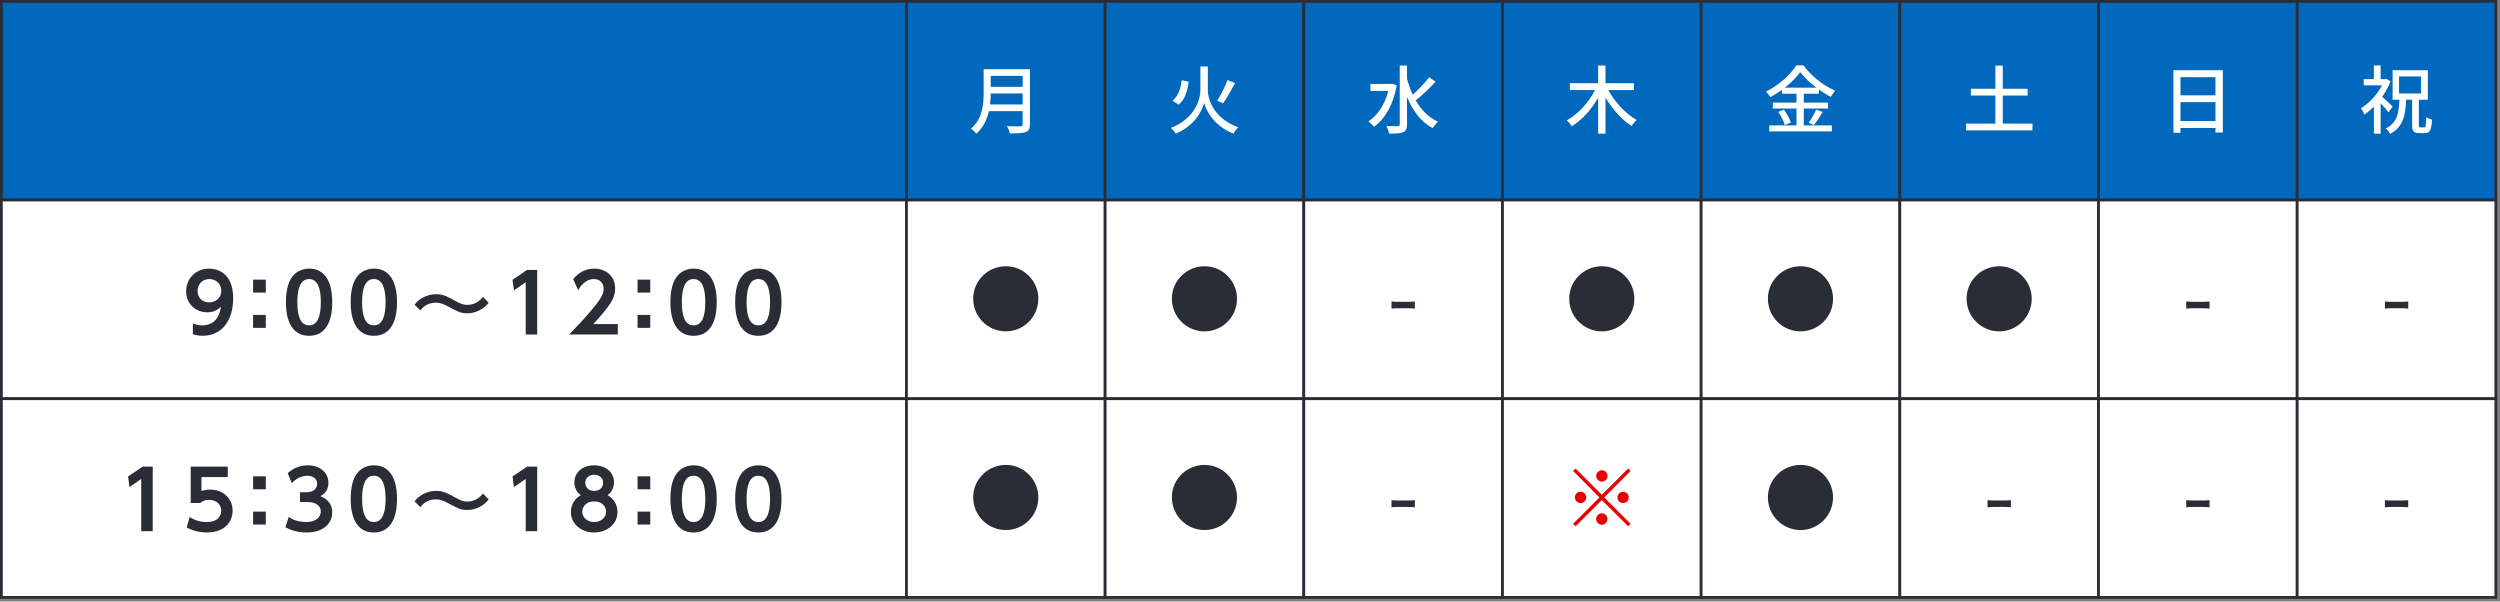 <?xml version="1.0" encoding="UTF-8"?><svg id="_レイヤー_2" xmlns="http://www.w3.org/2000/svg" viewBox="0 0 453 109"><rect x="0" y="0" width="453" height="109" fill="#808080" stroke="none"/><defs><style>.cls-1{fill:none;}.cls-2{fill:#e60000;}.cls-3,.cls-4{fill:#fff;}.cls-5{fill:#2a2d35;}.cls-6{fill:#0068bd;}.cls-6,.cls-4{stroke:#2a2d35;stroke-miterlimit:10;stroke-width:.5px;}</style></defs><g id="_レイヤー_1-2"><g><rect class="cls-6" x=".25" y=".25" width="164" height="36"/><rect class="cls-4" x=".25" y="36.25" width="164" height="36"/><rect class="cls-4" x=".25" y="72.25" width="164" height="36"/><rect class="cls-6" x="164.25" y=".25" width="36" height="36"/><rect class="cls-4" x="164.25" y="36.25" width="36" height="36"/><rect class="cls-4" x="164.25" y="72.25" width="36" height="36"/><rect class="cls-6" x="200.25" y=".25" width="36" height="36"/><rect class="cls-4" x="200.25" y="36.25" width="36" height="36"/><rect class="cls-4" x="200.25" y="72.25" width="36" height="36"/><rect class="cls-6" x="236.25" y=".25" width="36" height="36"/><rect class="cls-4" x="236.25" y="36.25" width="36" height="36"/><rect class="cls-4" x="236.25" y="72.25" width="36" height="36"/><rect class="cls-6" x="272.25" y=".25" width="36" height="36"/><rect class="cls-4" x="272.25" y="36.25" width="36" height="36"/><rect class="cls-4" x="272.25" y="72.25" width="36" height="36"/><rect class="cls-6" x="308.25" y=".25" width="36" height="36"/><rect class="cls-4" x="308.25" y="36.25" width="36" height="36"/><rect class="cls-4" x="308.25" y="72.25" width="36" height="36"/><rect class="cls-6" x="344.25" y=".25" width="36" height="36"/><rect class="cls-4" x="344.25" y="36.25" width="36" height="36"/><rect class="cls-4" x="344.25" y="72.25" width="36" height="36"/><rect class="cls-6" x="380.25" y=".25" width="36" height="36"/><rect class="cls-4" x="380.25" y="36.25" width="36" height="36"/><rect class="cls-4" x="380.25" y="72.25" width="36" height="36"/><rect class="cls-6" x="416.25" y=".25" width="36" height="36"/><rect class="cls-4" x="416.25" y="36.25" width="36" height="36"/><rect class="cls-4" x="416.25" y="72.25" width="36" height="36"/><g><path class="cls-3" d="M186.627,22.52c0,.807-.216,1.198-.754,1.399-.565,.229-1.48,.256-2.88,.256-.081-.363-.323-.969-.539-1.319,1.05,.054,2.127,.04,2.45,.027,.296,0,.403-.108,.403-.391v-2.355h-6.11c-.35,1.507-1.022,3.001-2.301,4.091-.189-.269-.673-.727-.956-.915,2.1-1.804,2.302-4.441,2.302-6.554v-4.226h8.385v9.986Zm-1.319-3.594v-1.992h-5.787c0,.619-.04,1.292-.121,1.992h5.908Zm-5.787-5.181v1.992h5.787v-1.992h-5.787Z"/><path class="cls-5" d="M186.627,50.193c.982,1.077,1.52,2.477,1.52,3.943,0,3.271-2.638,5.908-5.894,5.908s-5.908-2.651-5.908-5.908c0-1.696,.673-3.203,1.951-4.374,1.05-.955,2.503-1.52,3.957-1.52,1.695,0,3.229,.686,4.374,1.951Z"/><path class="cls-5" d="M186.627,86.192c.982,1.077,1.52,2.477,1.52,3.943,0,3.271-2.638,5.908-5.894,5.908s-5.908-2.651-5.908-5.908c0-1.696,.673-3.203,1.951-4.374,1.05-.955,2.503-1.52,3.957-1.52,1.695,0,3.229,.686,4.374,1.951Z"/></g><g><path class="cls-3" d="M218.858,16.289c0,1.763,1.076,5.168,5.504,6.769-.282,.283-.673,.808-.861,1.157-3.58-1.399-5.006-4.279-5.315-5.599-.296,1.333-1.629,4.132-5.142,5.599-.161-.269-.592-.807-.875-1.049,4.307-1.642,5.344-5.114,5.344-6.864v-4.253h1.346v4.239Zm-3.473-1.48c-.215,1.628-.645,3.244-1.816,4.159l-1.117-.727c1.036-.794,1.494-2.208,1.683-3.701l1.251,.269Zm8.412,.242c-.674,1.265-1.508,2.746-2.181,3.688l-1.063-.498c.646-.969,1.427-2.557,1.871-3.728l1.373,.538Z"/><path class="cls-5" d="M222.627,50.193c.982,1.077,1.52,2.477,1.52,3.943,0,3.271-2.638,5.908-5.894,5.908s-5.908-2.651-5.908-5.908c0-1.696,.673-3.203,1.951-4.374,1.05-.955,2.503-1.52,3.957-1.52,1.695,0,3.229,.686,4.374,1.951Z"/><path class="cls-5" d="M222.627,86.192c.982,1.077,1.52,2.477,1.52,3.943,0,3.271-2.638,5.908-5.894,5.908s-5.908-2.651-5.908-5.908c0-1.696,.673-3.203,1.951-4.374,1.05-.955,2.503-1.52,3.957-1.52,1.695,0,3.229,.686,4.374,1.951Z"/></g><g><path class="cls-3" d="M253.094,15.468c-.645,3.58-2.193,6.15-4.131,7.51-.216-.283-.714-.794-1.023-.982,1.669-1.077,2.975-3.002,3.607-5.518h-3.231v-1.265h3.688l.242-.054,.848,.31Zm7.025-.66c-1.062,1.158-2.463,2.517-3.593,3.378,.995,1.723,2.328,3.109,4.051,3.876-.31,.256-.74,.781-.969,1.158-2.153-1.13-3.634-3.163-4.657-5.666v4.966c0,.821-.201,1.211-.686,1.44-.511,.215-1.318,.255-2.557,.255-.054-.377-.296-.996-.484-1.386,.915,.04,1.776,.04,2.032,.027,.269,0,.377-.094,.377-.336V11.875h1.318v2.396c.27,1.009,.619,1.978,1.036,2.894,1.037-.915,2.221-2.167,2.975-3.176l1.157,.821Z"/><path class="cls-5" d="M252.145,54.62c.377,.054,.673,.067,1.238,.067h1.736c.579,0,.875-.013,1.252-.067v1.306c-.404-.054-.686-.067-1.252-.067h-1.736c-.538,0-.834,.014-1.238,.067v-1.306Z"/><path class="cls-5" d="M252.145,90.62c.377,.054,.673,.067,1.238,.067h1.736c.579,0,.875-.014,1.252-.067v1.306c-.404-.054-.686-.067-1.252-.067h-1.736c-.538,0-.834,.014-1.238,.067v-1.306Z"/></g><g><path class="cls-3" d="M291.424,16.316c1.171,2.18,3.176,4.32,5.154,5.437-.296,.243-.727,.74-.929,1.077-1.776-1.117-3.485-3.042-4.737-5.141v6.527h-1.332v-6.5c-1.226,2.153-2.935,4.037-4.751,5.154-.202-.31-.633-.808-.929-1.063,2.032-1.103,3.983-3.257,5.128-5.491h-4.576v-1.238h5.128v-3.203h1.332v3.203h5.154v1.238h-4.643Z"/><path class="cls-5" d="M294.627,50.193c.982,1.077,1.52,2.477,1.52,3.943,0,3.271-2.638,5.908-5.894,5.908s-5.908-2.651-5.908-5.908c0-1.696,.673-3.203,1.951-4.374,1.05-.955,2.503-1.52,3.957-1.52,1.695,0,3.229,.686,4.374,1.951Z"/><path class="cls-2" d="M295.03,84.887l.431,.444-4.777,4.805,4.777,4.778-.431,.443-4.777-4.737-4.765,4.737-.444-.443,4.778-4.778-4.778-4.805,.444-.444,4.765,4.778,4.777-4.778Zm-7.604,5.236c0,.578-.458,1.035-1.023,1.035s-1.036-.471-1.036-1.035c0-.566,.458-1.023,1.036-1.023,.565,0,1.023,.457,1.023,1.023Zm3.849,3.93c0,.565-.471,1.035-1.022,1.035-.539,0-1.037-.498-1.037-1.035,0-.512,.485-1.037,.942-1.037,.014,0,.027,0,.041,.014q.013,.014,.026,.014l.027-.027c.565,0,1.022,.458,1.022,1.037Zm.014-7.82c0,.579-.458,1.037-1.023,1.037-.565,0-1.036-.471-1.036-1.037,0-.565,.472-1.022,1.036-1.022,.565,0,1.023,.458,1.023,1.022Zm3.835,3.903c0,.565-.457,1.022-1.022,1.022s-1.022-.457-1.022-1.022,.457-1.022,1.022-1.022,1.022,.457,1.022,1.022Z"/></g><g><path class="cls-3" d="M326.845,22.722h5.087v1.09h-11.345v-1.09h4.939v-3.055h-4.293v-1.077h4.293v-1.602h-2.638v-.7c-.673,.484-1.372,.929-2.1,1.319-.147-.283-.511-.753-.78-1.009,2.288-1.13,4.481-3.109,5.491-4.764h1.278c1.427,1.965,3.674,3.701,5.76,4.603-.296,.323-.592,.754-.807,1.117-.714-.363-1.44-.821-2.153-1.333v.767h-2.732v1.602h4.388v1.077h-4.388v3.055Zm-3.606-2.853c.524,.713,1.062,1.669,1.251,2.314l-1.09,.485c-.161-.646-.673-1.655-1.185-2.396l1.023-.404Zm5.881-3.984c-1.171-.888-2.221-1.884-2.921-2.826-.645,.915-1.628,1.911-2.785,2.826h5.706Zm-1.386,6.366c.457-.632,1.036-1.655,1.358-2.396l1.198,.444c-.524,.848-1.131,1.763-1.629,2.369l-.928-.417Z"/><path class="cls-5" d="M330.627,50.193c.982,1.077,1.52,2.477,1.52,3.943,0,3.271-2.638,5.908-5.894,5.908s-5.908-2.651-5.908-5.908c0-1.696,.673-3.203,1.951-4.374,1.05-.955,2.503-1.52,3.957-1.52,1.695,0,3.229,.686,4.374,1.951Z"/><path class="cls-5" d="M330.627,86.192c.982,1.077,1.52,2.477,1.52,3.943,0,3.271-2.638,5.908-5.894,5.908s-5.908-2.651-5.908-5.908c0-1.696,.673-3.203,1.951-4.374,1.05-.955,2.503-1.52,3.957-1.52,1.695,0,3.229,.686,4.374,1.951Z"/></g><g><path class="cls-3" d="M368.282,22.399v1.225h-12.019v-1.225h5.303v-5.087h-4.441v-1.225h4.441v-4.199h1.332v4.199h4.509v1.225h-4.509v5.087h5.384Z"/><path class="cls-5" d="M366.627,50.193c.982,1.077,1.52,2.477,1.52,3.943,0,3.271-2.638,5.908-5.894,5.908s-5.908-2.651-5.908-5.908c0-1.696,.673-3.203,1.951-4.374,1.05-.955,2.503-1.52,3.957-1.52,1.695,0,3.229,.686,4.374,1.951Z"/><path class="cls-5" d="M360.145,90.62c.377,.054,.674,.067,1.238,.067h1.736c.579,0,.875-.014,1.252-.067v1.306c-.404-.054-.686-.067-1.252-.067h-1.736c-.538,0-.834,.014-1.238,.067v-1.306Z"/></g><g><path class="cls-3" d="M402.774,12.722v11.291h-1.332v-.821h-6.339v.875h-1.278V12.722h8.949Zm-7.671,1.265v3.284h6.339v-3.284h-6.339Zm6.339,7.94v-3.418h-6.339v3.418h6.339Z"/><path class="cls-5" d="M396.144,54.62c.377,.054,.674,.067,1.238,.067h1.736c.579,0,.875-.013,1.252-.067v1.306c-.404-.054-.686-.067-1.252-.067h-1.736c-.538,0-.834,.014-1.238,.067v-1.306Z"/><path class="cls-5" d="M396.144,90.62c.377,.054,.674,.067,1.238,.067h1.736c.579,0,.875-.014,1.252-.067v1.306c-.404-.054-.686-.067-1.252-.067h-1.736c-.538,0-.834,.014-1.238,.067v-1.306Z"/></g><g><path class="cls-3" d="M432.785,20.353c-.296-.417-.888-1.09-1.413-1.642v5.504h-1.225v-4.898c-.565,.565-1.144,1.05-1.723,1.44-.107-.323-.431-.915-.606-1.158,1.454-.875,2.947-2.449,3.795-4.131h-3.311v-1.13h1.844v-2.477h1.225v2.477h.875l.216-.041,.699,.458c-.377,.982-.901,1.924-1.507,2.786,.592,.512,1.628,1.494,1.911,1.777l-.781,1.036Zm6.501,2.732c.269,0,.31-.296,.35-1.871,.242,.189,.74,.39,1.05,.471-.107,1.897-.377,2.436-1.278,2.436h-1.05c-1.05,0-1.278-.364-1.278-1.494v-4.562h-1.077c-.147,2.894-.578,4.979-2.907,6.191-.161-.296-.497-.767-.794-.982,2.06-1.009,2.369-2.732,2.477-5.208h-1.238v-5.343h6.38v5.343h-1.629v4.549c0,.417,.04,.471,.282,.471h.714Zm-4.576-6.15h3.971v-3.082h-3.971v3.082Z"/><path class="cls-5" d="M432.145,54.62c.377,.054,.674,.067,1.238,.067h1.736c.579,0,.875-.013,1.252-.067v1.306c-.404-.054-.686-.067-1.252-.067h-1.736c-.538,0-.834,.014-1.238,.067v-1.306Z"/><path class="cls-5" d="M432.145,90.62c.377,.054,.674,.067,1.238,.067h1.736c.579,0,.875-.014,1.252-.067v1.306c-.404-.054-.686-.067-1.252-.067h-1.736c-.538,0-.834,.014-1.238,.067v-1.306Z"/></g><g><path class="cls-5" d="M34.947,58.616c.704,.278,1.246,.337,1.701,.337,1.188,0,2.948-.44,3.388-3.358-.484,.411-1.159,.997-2.493,.997-1.98,0-3.812-1.422-3.812-3.827,0-2.302,1.745-4.091,4.15-4.091,1.188,0,4.37,.498,4.37,5.396,0,3.871-1.935,6.774-5.543,6.774-.924,0-1.496-.205-1.76-.293v-1.935Zm2.933-3.827c1.144,0,2.229-.807,2.229-2.083,0-1.217-.924-2.141-2.185-2.141-1.378,0-2.126,1.1-2.126,2.155,0,1.32,.968,2.068,2.082,2.068Z"/><path class="cls-5" d="M48.161,50.669v2.346h-2.302v-2.346h2.302Zm0,6.393v2.346h-2.302v-2.346h2.302Z"/><path class="cls-5" d="M51.814,54.76c0-2.068,.367-3.432,.982-4.385,.748-1.173,1.995-1.701,3.211-1.701,4.194,0,4.194,5.015,4.194,6.085,0,1.085,0,6.085-4.194,6.085s-4.194-5.015-4.194-6.085Zm6.32,0c0-2.522-.572-4.194-2.127-4.194-1.657,0-2.126,1.877-2.126,4.194,0,2.536,.572,4.193,2.126,4.193,1.613,0,2.127-1.789,2.127-4.193Z"/><path class="cls-5" d="M63.547,54.76c0-2.068,.367-3.432,.982-4.385,.748-1.173,1.995-1.701,3.211-1.701,4.194,0,4.194,5.015,4.194,6.085,0,1.085,0,6.085-4.194,6.085s-4.194-5.015-4.194-6.085Zm6.32,0c0-2.522-.572-4.194-2.127-4.194-1.657,0-2.126,1.877-2.126,4.194,0,2.536,.572,4.193,2.126,4.193,1.613,0,2.127-1.789,2.127-4.193Z"/><path class="cls-5" d="M88.552,54.848c-1.51,1.921-3.578,1.921-3.9,1.921-1.159,0-1.687-.294-3.285-1.144-1.129-.616-1.672-.777-2.39-.777-1.745,0-2.552,1.07-2.801,1.407l-1.056-1.041c.279-.352,.704-.879,1.525-1.305,.674-.352,1.51-.602,2.39-.602,1.261,0,2.111,.469,3.196,1.071,1.042,.572,1.584,.865,2.449,.865,1.627,0,2.463-1.012,2.815-1.452l1.056,1.056Z"/><path class="cls-5" d="M95.506,48.909h1.833v11.702h-2.082v-9.473l-2.127,1.481-.264-1.921,2.639-1.789Z"/><path class="cls-5" d="M111.946,58.719v1.892h-8.827c1.29-1.32,2.698-2.772,4.179-4.561,1.774-2.126,2.082-2.903,2.082-3.725,0-.939-.616-1.759-1.76-1.759-1.686,0-2.581,1.54-2.859,2.023l-.894-2.009c.909-1.188,2.302-1.906,3.783-1.906,1.892,0,3.812,1.129,3.812,3.592,0,1.774-.85,3.08-3.959,6.452h4.443Z"/><path class="cls-5" d="M117.828,50.669v2.346h-2.302v-2.346h2.302Zm0,6.393v2.346h-2.302v-2.346h2.302Z"/><path class="cls-5" d="M121.482,54.76c0-2.068,.367-3.432,.982-4.385,.748-1.173,1.995-1.701,3.211-1.701,4.194,0,4.194,5.015,4.194,6.085,0,1.085,0,6.085-4.194,6.085s-4.194-5.015-4.194-6.085Zm6.32,0c0-2.522-.572-4.194-2.127-4.194-1.657,0-2.126,1.877-2.126,4.194,0,2.536,.572,4.193,2.126,4.193,1.613,0,2.127-1.789,2.127-4.193Z"/><path class="cls-5" d="M133.215,54.76c0-2.068,.367-3.432,.982-4.385,.748-1.173,1.995-1.701,3.211-1.701,4.194,0,4.194,5.015,4.194,6.085,0,1.085,0,6.085-4.194,6.085s-4.194-5.015-4.194-6.085Zm6.32,0c0-2.522-.572-4.194-2.127-4.194-1.657,0-2.126,1.877-2.126,4.194,0,2.536,.572,4.193,2.126,4.193,1.613,0,2.127-1.789,2.127-4.193Z"/></g><g><path class="cls-5" d="M25.84,84.549h1.833v11.701h-2.082v-9.473l-2.127,1.481-.264-1.921,2.639-1.789Z"/><path class="cls-5" d="M41.269,86.441h-4.766v2.522c.337-.102,.792-.249,1.525-.249,2.376,0,4.121,1.569,4.121,3.812,0,1.862-1.276,3.96-4.678,3.96-1.935,0-3.226-.69-3.637-.894l.528-1.906c1.378,.908,2.727,.908,3.079,.908,2.302,0,2.64-1.407,2.64-2.053,0-1.231-.968-1.965-2.2-1.965-.586,0-1.173,.161-1.583,.572h-1.745v-6.599h6.716v1.892Z"/><path class="cls-5" d="M48.162,86.309v2.346h-2.302v-2.346h2.302Zm0,6.393v2.347h-2.302v-2.347h2.302Z"/><path class="cls-5" d="M52.314,93.67c.381,.264,1.378,.923,3.182,.923,1.98,0,2.625-1.056,2.625-1.935,0-.939-.763-1.7-2.522-1.7h-1.246v-1.76h1.158c1.466,0,1.965-.851,1.965-1.54,0-1.026-.924-1.451-1.745-1.451-1.159,0-2.127,.542-2.859,1.349l-.733-1.818c1.026-.924,2.258-1.422,3.637-1.422,2.111,0,3.739,1.246,3.739,3.182,0,1.555-1.026,2.155-1.452,2.404,.63,.279,2.141,.954,2.141,2.963,0,1.656-1.246,3.622-4.707,3.622-2.053,0-3.314-.704-3.783-.954l.601-1.861Z"/><path class="cls-5" d="M63.549,90.4c0-2.067,.367-3.432,.982-4.385,.748-1.173,1.995-1.7,3.211-1.7,4.194,0,4.194,5.015,4.194,6.085,0,1.085,0,6.086-4.194,6.086s-4.194-5.016-4.194-6.086Zm6.32,0c0-2.522-.572-4.193-2.127-4.193-1.657,0-2.126,1.877-2.126,4.193,0,2.537,.572,4.193,2.126,4.193,1.613,0,2.127-1.788,2.127-4.193Z"/><path class="cls-5" d="M88.553,90.487c-1.51,1.921-3.578,1.921-3.9,1.921-1.159,0-1.687-.293-3.285-1.144-1.129-.616-1.672-.777-2.39-.777-1.745,0-2.552,1.07-2.801,1.408l-1.056-1.041c.279-.352,.704-.88,1.525-1.306,.674-.352,1.51-.602,2.39-.602,1.261,0,2.111,.47,3.196,1.071,1.042,.571,1.584,.865,2.449,.865,1.627,0,2.463-1.013,2.815-1.452l1.056,1.056Z"/><path class="cls-5" d="M95.507,84.549h1.833v11.701h-2.082v-9.473l-2.127,1.481-.264-1.921,2.639-1.789Z"/><path class="cls-5" d="M111.889,92.775c0,2.214-1.921,3.71-4.223,3.71s-4.223-1.496-4.223-3.71c0-1.599,.968-2.596,1.804-3.051-.924-.63-1.173-1.627-1.173-2.316,0-1.745,1.393-3.094,3.592-3.094,2.141,0,3.593,1.305,3.593,3.094,0,.69-.264,1.687-1.173,2.316,.836,.455,1.804,1.452,1.804,3.051Zm-2.067-.06c0-.835-.63-1.861-2.156-1.861-1.51,0-2.155,.997-2.155,1.861,0,1.057,.909,1.877,2.155,1.877,1.217,0,2.156-.791,2.156-1.877Zm-.542-5.234c0-.953-.763-1.452-1.613-1.452-.85,0-1.613,.499-1.613,1.452,0,.704,.455,1.466,1.613,1.466,1.129,0,1.613-.732,1.613-1.466Z"/><path class="cls-5" d="M117.829,86.309v2.346h-2.302v-2.346h2.302Zm0,6.393v2.347h-2.302v-2.347h2.302Z"/><path class="cls-5" d="M121.483,90.4c0-2.067,.367-3.432,.982-4.385,.748-1.173,1.995-1.7,3.211-1.7,4.194,0,4.194,5.015,4.194,6.085,0,1.085,0,6.086-4.194,6.086s-4.194-5.016-4.194-6.086Zm6.32,0c0-2.522-.572-4.193-2.127-4.193-1.657,0-2.126,1.877-2.126,4.193,0,2.537,.572,4.193,2.126,4.193,1.613,0,2.127-1.788,2.127-4.193Z"/><path class="cls-5" d="M133.216,90.4c0-2.067,.367-3.432,.982-4.385,.748-1.173,1.995-1.7,3.211-1.7,4.194,0,4.194,5.015,4.194,6.085,0,1.085,0,6.086-4.194,6.086s-4.194-5.016-4.194-6.086Zm6.32,0c0-2.522-.572-4.193-2.127-4.193-1.657,0-2.126,1.877-2.126,4.193,0,2.537,.572,4.193,2.126,4.193,1.613,0,2.127-1.788,2.127-4.193Z"/></g></g><rect id="_スライス_" class="cls-1" width="453" height="109"/></g></svg>